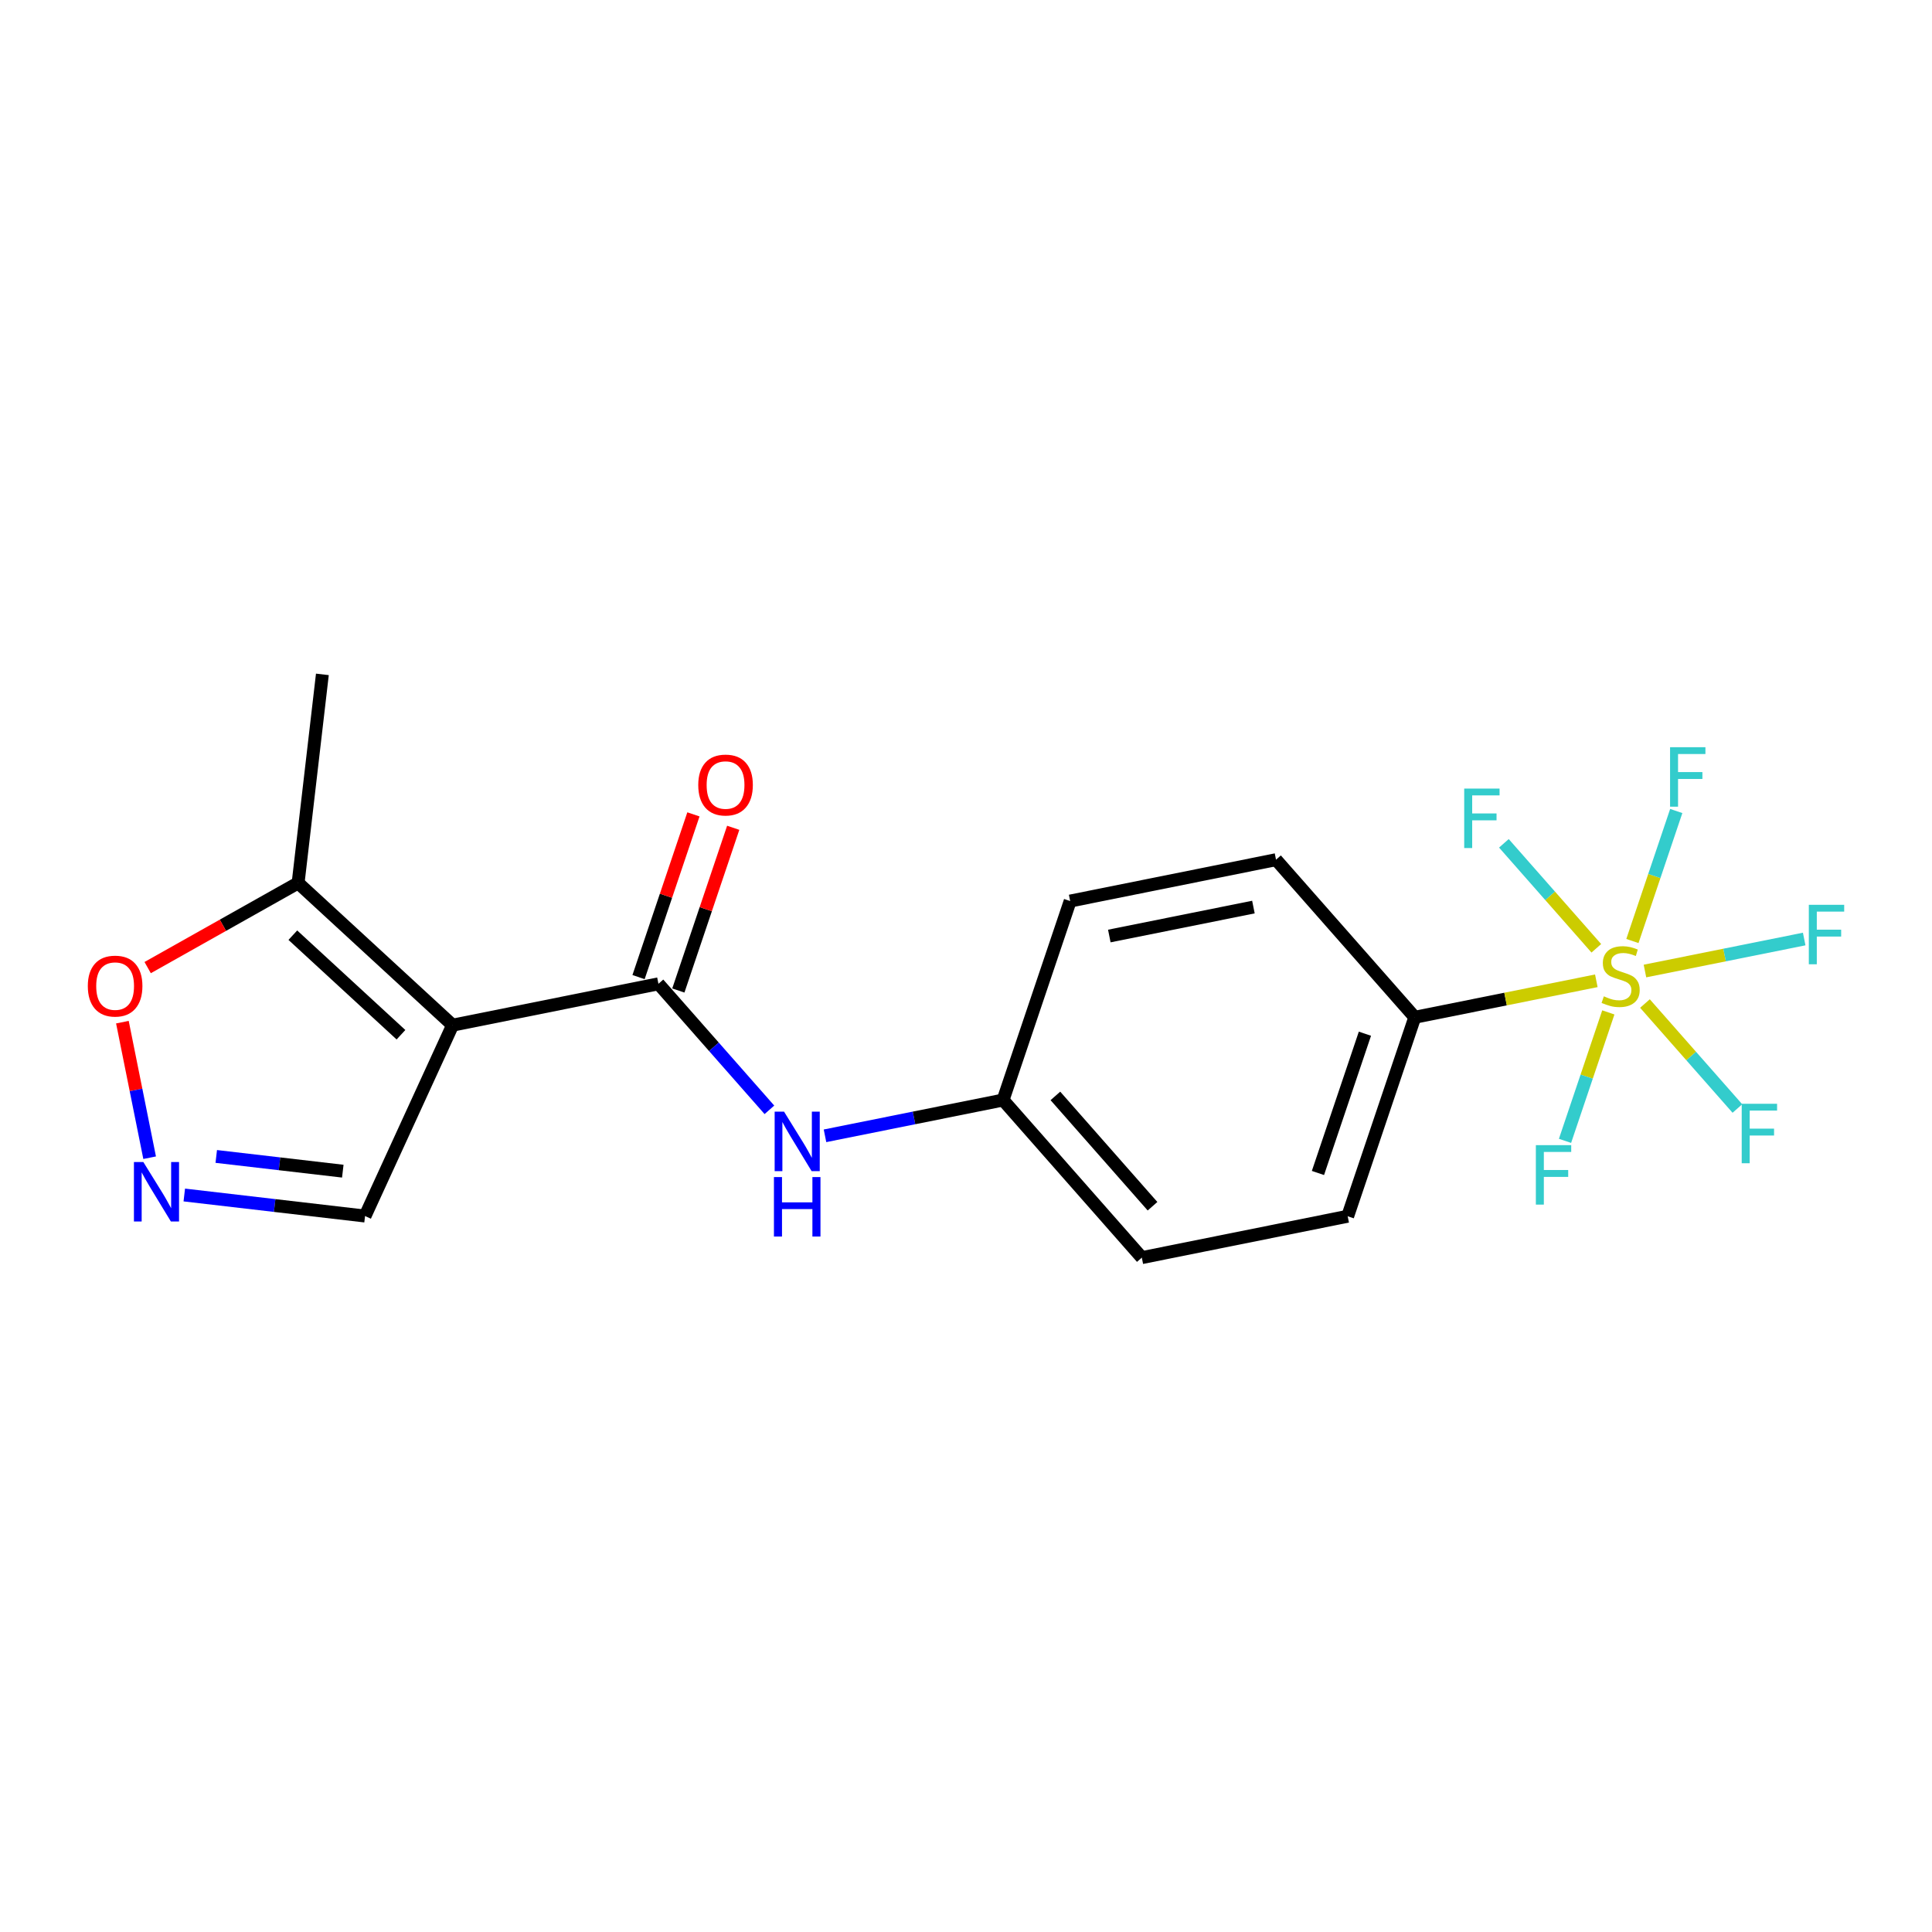 <?xml version='1.0' encoding='iso-8859-1'?>
<svg version='1.1' baseProfile='full'
              xmlns='http://www.w3.org/2000/svg'
                      xmlns:rdkit='http://www.rdkit.org/xml'
                      xmlns:xlink='http://www.w3.org/1999/xlink'
                  xml:space='preserve'
width='300px' height='300px' viewBox='0 0 300 300'>
<!-- END OF HEADER -->
<rect style='opacity:1.0;fill:#FFFFFF;stroke:none' width='300' height='300' x='0' y='0'> </rect>
<rect style='opacity:1.0;fill:#FFFFFF;stroke:none' width='300' height='300' x='0' y='0'> </rect>
<path class='bond-0 atom-0 atom-1' d='M 50.059,104.717 L 46.291,137.104' style='fill:none;fill-rule:evenodd;stroke:#000000;stroke-width:2.0px;stroke-linecap:butt;stroke-linejoin:miter;stroke-opacity:1' />
<path class='bond-1 atom-1 atom-2' d='M 46.291,137.104 L 34.61,143.676' style='fill:none;fill-rule:evenodd;stroke:#000000;stroke-width:2.0px;stroke-linecap:butt;stroke-linejoin:miter;stroke-opacity:1' />
<path class='bond-1 atom-1 atom-2' d='M 34.61,143.676 L 22.929,150.248' style='fill:none;fill-rule:evenodd;stroke:#FF0000;stroke-width:2.0px;stroke-linecap:butt;stroke-linejoin:miter;stroke-opacity:1' />
<path class='bond-20 atom-5 atom-1' d='M 70.277,159.189 L 46.291,137.104' style='fill:none;fill-rule:evenodd;stroke:#000000;stroke-width:2.0px;stroke-linecap:butt;stroke-linejoin:miter;stroke-opacity:1' />
<path class='bond-20 atom-5 atom-1' d='M 62.262,160.673 L 45.472,145.214' style='fill:none;fill-rule:evenodd;stroke:#000000;stroke-width:2.0px;stroke-linecap:butt;stroke-linejoin:miter;stroke-opacity:1' />
<path class='bond-2 atom-2 atom-3' d='M 19.006,158.719 L 21.121,169.244' style='fill:none;fill-rule:evenodd;stroke:#FF0000;stroke-width:2.0px;stroke-linecap:butt;stroke-linejoin:miter;stroke-opacity:1' />
<path class='bond-2 atom-2 atom-3' d='M 21.121,169.244 L 23.236,179.769' style='fill:none;fill-rule:evenodd;stroke:#0000FF;stroke-width:2.0px;stroke-linecap:butt;stroke-linejoin:miter;stroke-opacity:1' />
<path class='bond-3 atom-3 atom-4' d='M 28.616,185.559 L 42.651,187.192' style='fill:none;fill-rule:evenodd;stroke:#0000FF;stroke-width:2.0px;stroke-linecap:butt;stroke-linejoin:miter;stroke-opacity:1' />
<path class='bond-3 atom-3 atom-4' d='M 42.651,187.192 L 56.685,188.825' style='fill:none;fill-rule:evenodd;stroke:#000000;stroke-width:2.0px;stroke-linecap:butt;stroke-linejoin:miter;stroke-opacity:1' />
<path class='bond-3 atom-3 atom-4' d='M 33.58,179.572 L 43.404,180.715' style='fill:none;fill-rule:evenodd;stroke:#0000FF;stroke-width:2.0px;stroke-linecap:butt;stroke-linejoin:miter;stroke-opacity:1' />
<path class='bond-3 atom-3 atom-4' d='M 43.404,180.715 L 53.229,181.858' style='fill:none;fill-rule:evenodd;stroke:#000000;stroke-width:2.0px;stroke-linecap:butt;stroke-linejoin:miter;stroke-opacity:1' />
<path class='bond-4 atom-4 atom-5' d='M 56.685,188.825 L 70.277,159.189' style='fill:none;fill-rule:evenodd;stroke:#000000;stroke-width:2.0px;stroke-linecap:butt;stroke-linejoin:miter;stroke-opacity:1' />
<path class='bond-5 atom-5 atom-6' d='M 70.277,159.189 L 102.243,152.765' style='fill:none;fill-rule:evenodd;stroke:#000000;stroke-width:2.0px;stroke-linecap:butt;stroke-linejoin:miter;stroke-opacity:1' />
<path class='bond-6 atom-6 atom-7' d='M 105.333,153.806 L 109.593,141.173' style='fill:none;fill-rule:evenodd;stroke:#000000;stroke-width:2.0px;stroke-linecap:butt;stroke-linejoin:miter;stroke-opacity:1' />
<path class='bond-6 atom-6 atom-7' d='M 109.593,141.173 L 113.854,128.539' style='fill:none;fill-rule:evenodd;stroke:#FF0000;stroke-width:2.0px;stroke-linecap:butt;stroke-linejoin:miter;stroke-opacity:1' />
<path class='bond-6 atom-6 atom-7' d='M 99.154,151.723 L 103.414,139.089' style='fill:none;fill-rule:evenodd;stroke:#000000;stroke-width:2.0px;stroke-linecap:butt;stroke-linejoin:miter;stroke-opacity:1' />
<path class='bond-6 atom-6 atom-7' d='M 103.414,139.089 L 107.675,126.455' style='fill:none;fill-rule:evenodd;stroke:#FF0000;stroke-width:2.0px;stroke-linecap:butt;stroke-linejoin:miter;stroke-opacity:1' />
<path class='bond-7 atom-6 atom-8' d='M 102.243,152.765 L 110.858,162.549' style='fill:none;fill-rule:evenodd;stroke:#000000;stroke-width:2.0px;stroke-linecap:butt;stroke-linejoin:miter;stroke-opacity:1' />
<path class='bond-7 atom-6 atom-8' d='M 110.858,162.549 L 119.473,172.333' style='fill:none;fill-rule:evenodd;stroke:#0000FF;stroke-width:2.0px;stroke-linecap:butt;stroke-linejoin:miter;stroke-opacity:1' />
<path class='bond-8 atom-8 atom-9' d='M 128.106,176.368 L 141.931,173.59' style='fill:none;fill-rule:evenodd;stroke:#0000FF;stroke-width:2.0px;stroke-linecap:butt;stroke-linejoin:miter;stroke-opacity:1' />
<path class='bond-8 atom-8 atom-9' d='M 141.931,173.59 L 155.755,170.812' style='fill:none;fill-rule:evenodd;stroke:#000000;stroke-width:2.0px;stroke-linecap:butt;stroke-linejoin:miter;stroke-opacity:1' />
<path class='bond-9 atom-9 atom-10' d='M 155.755,170.812 L 177.301,195.283' style='fill:none;fill-rule:evenodd;stroke:#000000;stroke-width:2.0px;stroke-linecap:butt;stroke-linejoin:miter;stroke-opacity:1' />
<path class='bond-9 atom-9 atom-10' d='M 163.881,170.173 L 178.964,187.303' style='fill:none;fill-rule:evenodd;stroke:#000000;stroke-width:2.0px;stroke-linecap:butt;stroke-linejoin:miter;stroke-opacity:1' />
<path class='bond-21 atom-20 atom-9' d='M 166.175,139.916 L 155.755,170.812' style='fill:none;fill-rule:evenodd;stroke:#000000;stroke-width:2.0px;stroke-linecap:butt;stroke-linejoin:miter;stroke-opacity:1' />
<path class='bond-10 atom-10 atom-11' d='M 177.301,195.283 L 209.267,188.859' style='fill:none;fill-rule:evenodd;stroke:#000000;stroke-width:2.0px;stroke-linecap:butt;stroke-linejoin:miter;stroke-opacity:1' />
<path class='bond-11 atom-11 atom-12' d='M 209.267,188.859 L 219.687,157.963' style='fill:none;fill-rule:evenodd;stroke:#000000;stroke-width:2.0px;stroke-linecap:butt;stroke-linejoin:miter;stroke-opacity:1' />
<path class='bond-11 atom-11 atom-12' d='M 204.651,182.14 L 211.945,160.514' style='fill:none;fill-rule:evenodd;stroke:#000000;stroke-width:2.0px;stroke-linecap:butt;stroke-linejoin:miter;stroke-opacity:1' />
<path class='bond-12 atom-12 atom-13' d='M 219.687,157.963 L 233.782,155.131' style='fill:none;fill-rule:evenodd;stroke:#000000;stroke-width:2.0px;stroke-linecap:butt;stroke-linejoin:miter;stroke-opacity:1' />
<path class='bond-12 atom-12 atom-13' d='M 233.782,155.131 L 247.877,152.298' style='fill:none;fill-rule:evenodd;stroke:#CCCC00;stroke-width:2.0px;stroke-linecap:butt;stroke-linejoin:miter;stroke-opacity:1' />
<path class='bond-18 atom-12 atom-19' d='M 219.687,157.963 L 198.14,133.492' style='fill:none;fill-rule:evenodd;stroke:#000000;stroke-width:2.0px;stroke-linecap:butt;stroke-linejoin:miter;stroke-opacity:1' />
<path class='bond-13 atom-13 atom-14' d='M 249.741,157.206 L 246.378,167.179' style='fill:none;fill-rule:evenodd;stroke:#CCCC00;stroke-width:2.0px;stroke-linecap:butt;stroke-linejoin:miter;stroke-opacity:1' />
<path class='bond-13 atom-13 atom-14' d='M 246.378,167.179 L 243.015,177.152' style='fill:none;fill-rule:evenodd;stroke:#33CCCC;stroke-width:2.0px;stroke-linecap:butt;stroke-linejoin:miter;stroke-opacity:1' />
<path class='bond-14 atom-13 atom-15' d='M 255.428,155.828 L 262.605,163.978' style='fill:none;fill-rule:evenodd;stroke:#CCCC00;stroke-width:2.0px;stroke-linecap:butt;stroke-linejoin:miter;stroke-opacity:1' />
<path class='bond-14 atom-13 atom-15' d='M 262.605,163.978 L 269.781,172.129' style='fill:none;fill-rule:evenodd;stroke:#33CCCC;stroke-width:2.0px;stroke-linecap:butt;stroke-linejoin:miter;stroke-opacity:1' />
<path class='bond-15 atom-13 atom-16' d='M 253.48,146.12 L 256.884,136.027' style='fill:none;fill-rule:evenodd;stroke:#CCCC00;stroke-width:2.0px;stroke-linecap:butt;stroke-linejoin:miter;stroke-opacity:1' />
<path class='bond-15 atom-13 atom-16' d='M 256.884,136.027 L 260.288,125.933' style='fill:none;fill-rule:evenodd;stroke:#33CCCC;stroke-width:2.0px;stroke-linecap:butt;stroke-linejoin:miter;stroke-opacity:1' />
<path class='bond-16 atom-13 atom-17' d='M 255.428,150.781 L 267.791,148.296' style='fill:none;fill-rule:evenodd;stroke:#CCCC00;stroke-width:2.0px;stroke-linecap:butt;stroke-linejoin:miter;stroke-opacity:1' />
<path class='bond-16 atom-13 atom-17' d='M 267.791,148.296 L 280.154,145.811' style='fill:none;fill-rule:evenodd;stroke:#33CCCC;stroke-width:2.0px;stroke-linecap:butt;stroke-linejoin:miter;stroke-opacity:1' />
<path class='bond-17 atom-13 atom-18' d='M 247.877,147.251 L 240.7,139.1' style='fill:none;fill-rule:evenodd;stroke:#CCCC00;stroke-width:2.0px;stroke-linecap:butt;stroke-linejoin:miter;stroke-opacity:1' />
<path class='bond-17 atom-13 atom-18' d='M 240.7,139.1 L 233.524,130.95' style='fill:none;fill-rule:evenodd;stroke:#33CCCC;stroke-width:2.0px;stroke-linecap:butt;stroke-linejoin:miter;stroke-opacity:1' />
<path class='bond-19 atom-19 atom-20' d='M 198.14,133.492 L 166.175,139.916' style='fill:none;fill-rule:evenodd;stroke:#000000;stroke-width:2.0px;stroke-linecap:butt;stroke-linejoin:miter;stroke-opacity:1' />
<path class='bond-19 atom-19 atom-20' d='M 194.63,140.849 L 172.254,145.346' style='fill:none;fill-rule:evenodd;stroke:#000000;stroke-width:2.0px;stroke-linecap:butt;stroke-linejoin:miter;stroke-opacity:1' />
<path  class='atom-2' d='M 13.636 153.117
Q 13.636 150.9, 14.732 149.661
Q 15.827 148.422, 17.875 148.422
Q 19.923 148.422, 21.018 149.661
Q 22.114 150.9, 22.114 153.117
Q 22.114 155.361, 21.005 156.639
Q 19.896 157.904, 17.875 157.904
Q 15.841 157.904, 14.732 156.639
Q 13.636 155.374, 13.636 153.117
M 17.875 156.86
Q 19.284 156.86, 20.04 155.921
Q 20.809 154.969, 20.809 153.117
Q 20.809 151.305, 20.04 150.392
Q 19.284 149.466, 17.875 149.466
Q 16.466 149.466, 15.697 150.379
Q 14.941 151.292, 14.941 153.117
Q 14.941 154.982, 15.697 155.921
Q 16.466 156.86, 17.875 156.86
' fill='#FF0000'/>
<path  class='atom-3' d='M 22.258 180.44
L 25.284 185.331
Q 25.584 185.814, 26.066 186.687
Q 26.549 187.561, 26.575 187.613
L 26.575 180.44
L 27.801 180.44
L 27.801 189.674
L 26.536 189.674
L 23.288 184.327
Q 22.91 183.701, 22.506 182.983
Q 22.114 182.266, 21.997 182.044
L 21.997 189.674
L 20.797 189.674
L 20.797 180.44
L 22.258 180.44
' fill='#0000FF'/>
<path  class='atom-7' d='M 108.424 121.895
Q 108.424 119.678, 109.519 118.439
Q 110.615 117.2, 112.663 117.2
Q 114.71 117.2, 115.806 118.439
Q 116.901 119.678, 116.901 121.895
Q 116.901 124.139, 115.793 125.417
Q 114.684 126.682, 112.663 126.682
Q 110.628 126.682, 109.519 125.417
Q 108.424 124.152, 108.424 121.895
M 112.663 125.638
Q 114.071 125.638, 114.828 124.699
Q 115.597 123.747, 115.597 121.895
Q 115.597 120.083, 114.828 119.17
Q 114.071 118.244, 112.663 118.244
Q 111.254 118.244, 110.485 119.157
Q 109.728 120.07, 109.728 121.895
Q 109.728 123.76, 110.485 124.699
Q 111.254 125.638, 112.663 125.638
' fill='#FF0000'/>
<path  class='atom-8' d='M 121.748 172.619
L 124.774 177.51
Q 125.074 177.992, 125.557 178.866
Q 126.039 179.74, 126.065 179.792
L 126.065 172.619
L 127.291 172.619
L 127.291 181.853
L 126.026 181.853
L 122.779 176.505
Q 122.4 175.879, 121.996 175.162
Q 121.605 174.445, 121.487 174.223
L 121.487 181.853
L 120.288 181.853
L 120.288 172.619
L 121.748 172.619
' fill='#0000FF'/>
<path  class='atom-8' d='M 120.177 182.776
L 121.429 182.776
L 121.429 186.702
L 126.15 186.702
L 126.15 182.776
L 127.402 182.776
L 127.402 192.01
L 126.15 192.01
L 126.15 187.745
L 121.429 187.745
L 121.429 192.01
L 120.177 192.01
L 120.177 182.776
' fill='#0000FF'/>
<path  class='atom-13' d='M 249.044 154.709
Q 249.148 154.748, 249.579 154.93
Q 250.009 155.113, 250.479 155.23
Q 250.961 155.335, 251.431 155.335
Q 252.305 155.335, 252.813 154.917
Q 253.322 154.487, 253.322 153.743
Q 253.322 153.235, 253.061 152.922
Q 252.813 152.609, 252.422 152.439
Q 252.031 152.27, 251.379 152.074
Q 250.557 151.826, 250.061 151.592
Q 249.579 151.357, 249.227 150.861
Q 248.888 150.366, 248.888 149.531
Q 248.888 148.37, 249.67 147.653
Q 250.466 146.936, 252.031 146.936
Q 253.1 146.936, 254.313 147.444
L 254.013 148.448
Q 252.905 147.992, 252.07 147.992
Q 251.17 147.992, 250.674 148.37
Q 250.179 148.735, 250.192 149.374
Q 250.192 149.87, 250.44 150.17
Q 250.7 150.47, 251.066 150.639
Q 251.444 150.809, 252.07 151.005
Q 252.905 151.265, 253.4 151.526
Q 253.896 151.787, 254.248 152.322
Q 254.613 152.844, 254.613 153.743
Q 254.613 155.022, 253.752 155.713
Q 252.905 156.391, 251.483 156.391
Q 250.661 156.391, 250.035 156.208
Q 249.422 156.039, 248.692 155.739
L 249.044 154.709
' fill='#CCCC00'/>
<path  class='atom-14' d='M 238.488 177.818
L 243.978 177.818
L 243.978 178.874
L 239.727 178.874
L 239.727 181.678
L 243.509 181.678
L 243.509 182.748
L 239.727 182.748
L 239.727 187.051
L 238.488 187.051
L 238.488 177.818
' fill='#33CCCC'/>
<path  class='atom-15' d='M 270.453 171.394
L 275.944 171.394
L 275.944 172.45
L 271.692 172.45
L 271.692 175.254
L 275.475 175.254
L 275.475 176.323
L 271.692 176.323
L 271.692 180.627
L 270.453 180.627
L 270.453 171.394
' fill='#33CCCC'/>
<path  class='atom-16' d='M 259.327 116.027
L 264.817 116.027
L 264.817 117.084
L 260.566 117.084
L 260.566 119.888
L 264.348 119.888
L 264.348 120.957
L 260.566 120.957
L 260.566 125.261
L 259.327 125.261
L 259.327 116.027
' fill='#33CCCC'/>
<path  class='atom-17' d='M 280.873 140.498
L 286.364 140.498
L 286.364 141.555
L 282.112 141.555
L 282.112 144.359
L 285.894 144.359
L 285.894 145.428
L 282.112 145.428
L 282.112 149.732
L 280.873 149.732
L 280.873 140.498
' fill='#33CCCC'/>
<path  class='atom-18' d='M 227.361 122.451
L 232.852 122.451
L 232.852 123.508
L 228.6 123.508
L 228.6 126.312
L 232.382 126.312
L 232.382 127.381
L 228.6 127.381
L 228.6 131.685
L 227.361 131.685
L 227.361 122.451
' fill='#33CCCC'/>
</svg>
